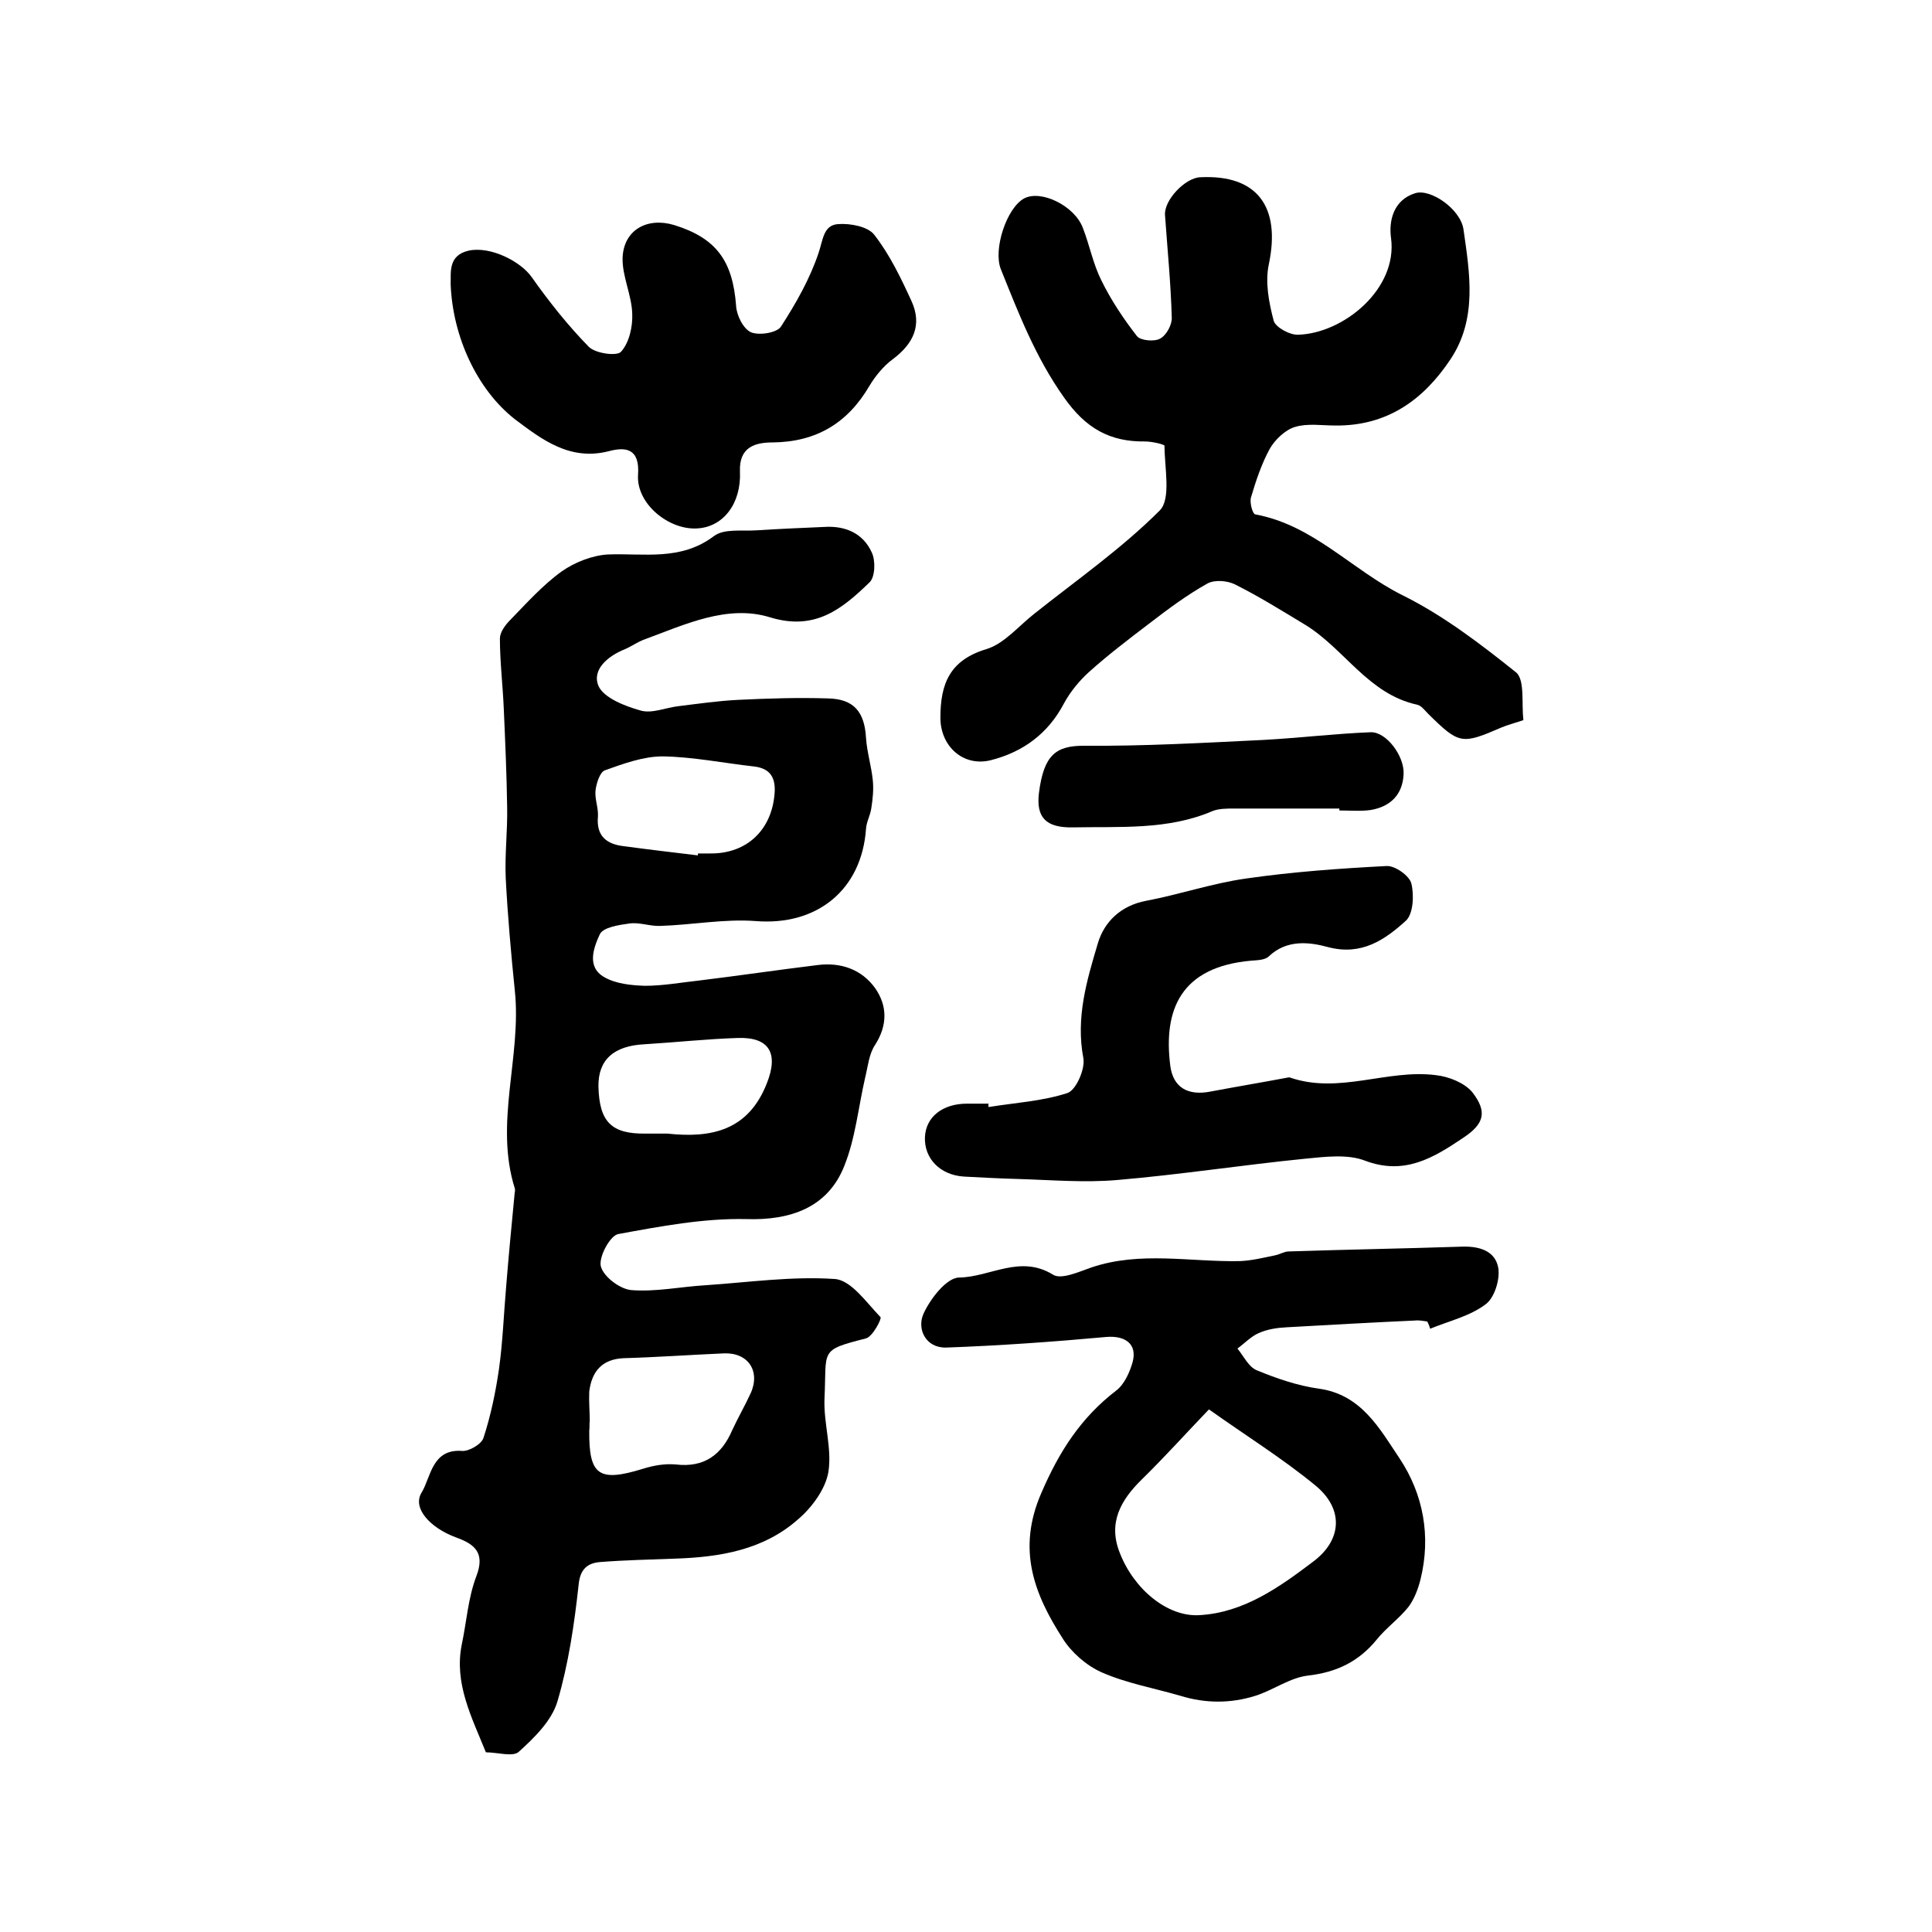 <?xml version="1.0" encoding="utf-8"?>
<!-- Generator: Adobe Illustrator 22.0.0, SVG Export Plug-In . SVG Version: 6.00 Build 0)  -->
<svg version="1.1" id="图层_1" xmlns="http://www.w3.org/2000/svg" xmlns:xlink="http://www.w3.org/1999/xlink" x="0px" y="0px"
	 viewBox="0 0 400 400" style="enable-background:new 0 0 400 400;" xml:space="preserve">
<style type="text/css">
	.st0{fill:#FFFFFF;}
</style>
<g>
	
	<path d="M100.6,362.8c-3-7.4-6.6-14.3-5-22.3c1-4.7,1.3-9.6,3-14.1c1.9-4.9-0.3-6.7-4.2-8.1c-5.4-2-9.1-6.1-7.1-9.3
		c1.9-3.1,2.1-9.1,8.4-8.6c1.4,0.1,4-1.4,4.4-2.7c1.5-4.6,2.5-9.4,3.2-14.2c0.8-5.7,1-11.5,1.5-17.2c0.5-6.2,1.1-12.5,1.7-18.7
		c0-0.5,0.2-1,0.1-1.5c-4.3-13.6,1.4-27.3,0-40.9c-0.8-7.8-1.5-15.7-1.9-23.5c-0.2-4.9,0.4-9.8,0.3-14.6c-0.1-6.8-0.4-13.6-0.7-20.4
		c-0.2-4.8-0.8-9.7-0.8-14.5c0-1.3,1.1-2.8,2.1-3.8c3.4-3.5,6.8-7.3,10.7-10.1c2.7-1.9,6.3-3.3,9.5-3.5c7.5-0.3,15.1,1.4,22-3.8
		c2.1-1.6,5.8-1,8.8-1.2c4.7-0.3,9.3-0.5,14-0.7c4.4-0.3,8.1,1.3,9.9,5.3c0.8,1.7,0.7,5.1-0.5,6.2c-5.6,5.4-11.2,10.1-20.6,7.2
		c-8.8-2.7-17.6,1.5-26,4.6c-1.4,0.5-2.6,1.4-4,2c-3.5,1.4-6.9,4.2-5.5,7.6c1.1,2.5,5.5,4.2,8.7,5.1c2.4,0.7,5.2-0.6,7.9-0.9
		c4.1-0.5,8.2-1.1,12.3-1.3c6.2-0.3,12.4-0.5,18.6-0.3c5.4,0.1,7.6,2.8,7.9,8.2c0.2,2.9,1.1,5.8,1.4,8.7c0.2,1.9,0,3.9-0.3,5.8
		c-0.2,1.5-1,2.8-1.1,4.3c-0.9,12.7-10.2,20.1-22.8,19.1c-6.5-0.5-13.2,0.8-19.8,1c-2.1,0.1-4.3-0.8-6.4-0.5
		c-2.2,0.3-5.4,0.8-6.1,2.2c-1.3,2.8-2.8,6.8,0.9,8.9c2.4,1.4,5.6,1.7,8.4,1.8c3.8,0,7.6-0.7,11.3-1.1c8.2-1,16.3-2.2,24.5-3.2
		c4.8-0.6,9.1,0.9,11.9,4.8c2.5,3.6,2.6,7.6,0,11.7c-1.3,1.9-1.5,4.5-2.1,6.9c-1.4,6.1-2,12.5-4.3,18.2c-3.4,8.6-11.1,11.3-20.3,11
		c-8.8-0.2-17.8,1.5-26.5,3.1c-1.7,0.3-4.1,4.8-3.6,6.7c0.6,2.2,4,4.7,6.3,4.9c5.1,0.4,10.2-0.7,15.3-1c8.9-0.6,17.9-1.9,26.8-1.3
		c3.4,0.2,6.6,4.9,9.5,7.9c0.3,0.3-1.6,4-3,4.4c-9.8,2.5-8.1,2.3-8.6,12.5c-0.2,5.1,1.6,10.3,0.8,15.2c-0.6,3.5-3.4,7.3-6.2,9.7
		c-7.2,6.4-16.2,7.9-25.6,8.2c-5.2,0.2-10.3,0.3-15.4,0.7c-2.6,0.2-4.2,1.4-4.5,4.7c-0.9,8.2-2.1,16.4-4.4,24.2
		c-1.2,4-4.8,7.5-8,10.4C106.2,363.8,103,362.8,100.6,362.8z M122.1,294.2C122,294.2,122,294.2,122.1,294.2c-0.1,0.7,0,1.3-0.1,2
		c-0.1,9.3,2,10.7,11.1,7.9c2.2-0.7,4.6-1.1,6.8-0.9c5.9,0.7,9.5-2,11.7-7.1c1.2-2.6,2.6-5,3.8-7.6c2.1-4.6-0.5-8.5-5.5-8.3
		c-6.9,0.3-13.9,0.8-20.8,1c-4.5,0.2-6.6,2.8-7.1,6.9C121.9,290.2,122.1,292.2,122.1,294.2z M144.5,177.1c0-0.1,0-0.3,0-0.4
		c0.8,0,1.7,0,2.5,0c7.7,0.1,13-5,13.4-12.9c0.1-3-1.1-4.7-4.2-5.1c-6.3-0.7-12.7-2-19-2.1c-4,0-8.1,1.5-12,2.9
		c-1,0.4-1.7,2.6-1.9,4.1c-0.2,1.8,0.6,3.6,0.5,5.4c-0.4,4.1,1.8,5.8,5.4,6.2C134.4,175.9,139.5,176.5,144.5,177.1z M138.2,234.7
		c9.2,1,16.8-0.7,20.6-10.5c2.4-6.1,0.5-9.5-6-9.3c-6.4,0.2-12.8,0.9-19.3,1.3c-6.4,0.3-9.7,3.2-9.6,8.8c0.2,7.3,2.7,9.8,9.8,9.7
		C135.2,234.7,136.7,234.7,138.2,234.7z"/>
	<path d="M315.4,149.1c-2.1,0.7-3.3,1-4.5,1.5c-8.3,3.6-8.8,3.5-15.2-2.8c-0.7-0.7-1.4-1.7-2.3-1.9c-10.1-2.2-15-11.5-23.1-16.5
		c-4.8-2.9-9.6-5.9-14.6-8.4c-1.6-0.8-4.2-1-5.7-0.2c-4.3,2.4-8.3,5.4-12.2,8.4c-4.2,3.2-8.4,6.4-12.3,9.9c-2,1.8-3.9,4.1-5.2,6.5
		c-3.3,6.3-8.5,10.1-15.2,11.8c-5.7,1.4-10.4-2.9-10.4-8.8c0-7,1.9-11.9,9.5-14.2c3.7-1.1,6.7-4.8,9.9-7.3c8.8-7,18.1-13.5,26-21.4
		c2.4-2.4,1-8.8,1-13.4c0-0.3-2.6-0.9-4-0.9c-7.3,0.1-12.3-2.7-16.8-9.1c-5.9-8.3-9.4-17.4-13.1-26.6c-1.6-4.1,1.2-12.6,4.8-14.6
		c3.5-1.9,10.5,1.5,12.2,6.1c1.4,3.6,2.1,7.4,3.8,10.8c2,4.1,4.6,8,7.4,11.6c0.7,0.9,3.6,1.2,4.8,0.5c1.3-0.7,2.5-2.9,2.4-4.4
		c-0.2-7.1-0.9-14.1-1.4-21.2c-0.2-3.1,4.2-7.7,7.3-7.8c11.8-0.6,16.7,6.1,14.2,18c-0.8,3.7,0,7.9,1,11.7c0.4,1.4,3.4,3,5.1,2.9
		c9.4-0.3,20.6-9.5,19.2-20c-0.5-3.6,0.5-7.9,5-9.3c3.2-1,9.4,3.3,10,7.5c1.3,9.1,2.9,18.5-2.7,26.9c-5.6,8.4-13.1,13.8-23.8,13.7
		c-2.8,0-5.8-0.5-8.4,0.3c-2,0.6-4.1,2.6-5.2,4.5c-1.7,3.1-2.9,6.7-3.9,10.1c-0.3,1,0.3,3.4,0.9,3.5c12,2.2,20,11.5,30.4,16.7
		c8.5,4.2,16.2,10.1,23.7,16.1C315.7,141,315,145.6,315.4,149.1z"/>
	<path d="M295.5,273.6c-0.8-0.1-1.7-0.3-2.5-0.2c-8.9,0.4-17.7,0.9-26.6,1.4c-2,0.1-4,0.4-5.8,1.2c-1.6,0.7-2.9,2.1-4.4,3.2
		c1.3,1.6,2.3,3.8,4,4.5c4.1,1.7,8.5,3.2,12.8,3.8c8.9,1.2,12.7,8.4,16.8,14.5c4.9,7.4,6.5,16.1,4.3,25c-0.5,2-1.3,4.1-2.5,5.7
		c-2,2.5-4.6,4.3-6.6,6.8c-3.7,4.5-8.2,6.7-14.1,7.4c-3.8,0.4-7.2,3-11,4.2c-5.1,1.6-10.3,1.6-15.5,0c-5.5-1.6-11.2-2.6-16.4-4.9
		c-3.1-1.4-6.2-4.1-8-7c-5.9-9.2-9.5-18.4-4.4-30.1c3.7-8.6,8.2-15.6,15.5-21.2c1.7-1.3,2.8-3.8,3.4-5.9c1-3.8-1.6-5.5-5.4-5.2
		c-11,1-22.1,1.8-33.2,2.2c-4.3,0.1-6.1-3.9-4.7-7c1.4-3.1,4.8-7.5,7.4-7.5c6.4-0.1,12.6-4.8,19.4-0.6c1.7,1.1,5.4-0.6,8-1.5
		c10.1-3.4,20.4-1.1,30.7-1.3c2.4-0.1,4.9-0.7,7.3-1.2c1-0.2,1.9-0.8,2.8-0.8c12-0.4,24-0.6,36-1c3.7-0.1,6.8,1,7.4,4.4
		c0.4,2.4-0.8,6.3-2.7,7.6c-3.2,2.4-7.5,3.4-11.4,5C295.9,274.4,295.7,274,295.5,273.6z M250.3,291.8c-4.8,5-9.2,9.9-13.9,14.5
		c-4.4,4.3-7,9-4.6,15.1c2.9,7.6,9.9,13.4,16.5,13c9.2-0.5,16.6-5.8,23.6-11.1c6-4.5,6.3-10.9,0.5-15.7
		C265.6,302,257.9,297.2,250.3,291.8z"/>
	<path d="M204.7,229.2c5.5-0.9,11.1-1.2,16.3-2.9c1.8-0.6,3.7-5,3.3-7.2c-1.6-8.4,0.7-16.1,3-23.8c1.3-4.4,4.7-7.8,10-8.8
		c6.9-1.3,13.6-3.6,20.6-4.6c9.7-1.4,19.5-2.1,29.2-2.6c1.7-0.1,4.7,2,5.1,3.6c0.6,2.4,0.4,6.3-1.1,7.7c-4.4,4-9.2,7.3-16.1,5.5
		c-4-1.1-8.6-1.6-12.3,1.9c-0.8,0.8-2.5,0.8-3.7,0.9c-14.5,1.3-18.2,10.1-16.7,21.8c0.6,4.5,3.7,6.2,8.3,5.3c5.3-1,10.7-1.9,16-2.9
		c0.2,0,0.3-0.1,0.5,0c10.2,3.5,20.1-1.8,30.2-0.5c2.7,0.3,5.9,1.6,7.5,3.5c3.2,4.1,2.5,6.6-1.9,9.5c-6.1,4.1-12.1,7.8-20.3,4.7
		c-3.6-1.4-8.3-0.8-12.4-0.4c-13,1.3-25.9,3.3-38.8,4.4c-6.8,0.6-13.7,0-20.5-0.2c-3.8-0.1-7.5-0.3-11.3-0.5c-5-0.3-8.3-3.8-8.1-8.2
		c0.2-4.2,3.7-6.9,8.7-6.9c1.5,0,3,0,4.5,0C204.6,228.8,204.6,229,204.7,229.2z"/>
	<path d="M93.3,58.8c0.1-2.3-0.6-5.9,3.7-6.9c4.5-1,10.8,2.2,13.1,5.5c3.6,5.1,7.5,10,11.8,14.4c1.4,1.4,5.9,2,6.7,1
		c1.7-1.9,2.4-5.2,2.3-7.8c-0.1-3.9-2.1-7.8-2-11.6c0.2-5.8,5.1-8.5,10.7-6.8c8.7,2.7,12.1,7.4,12.8,16.7c0.1,2,1.5,4.8,3.1,5.5
		c1.7,0.7,5.4,0.1,6.2-1.2c3.1-4.8,6-9.9,7.8-15.3c0.9-2.7,1-5.7,4-5.9c2.5-0.2,6.2,0.5,7.5,2.2c3.2,4.1,5.5,8.9,7.7,13.7
		c2.3,5,0.4,8.9-3.9,12.1c-1.9,1.4-3.6,3.5-4.8,5.5c-4.5,7.7-11,11.6-20,11.7c-3.6,0-7,0.9-6.8,6c0.3,6.7-3.5,11.5-8.8,11.8
		c-5.9,0.4-12.7-5.1-12.3-11.1c0.4-5.5-2.6-5.8-6-4.9c-8.1,2.1-13.9-2.4-19.5-6.6C98.7,80.6,93.7,69.6,93.3,58.8z"/>
	<path d="M277.3,167.4c-7.3,0-14.5,0-21.8,0c-1.5,0-3.1,0-4.4,0.5c-9.3,4-19.2,3.2-29,3.4c-5.6,0.1-7.6-2.1-7-7.1
		c1-8,3.6-9.8,9.3-9.8c12.4,0.1,24.7-0.6,37.1-1.2c7.4-0.4,14.8-1.3,22.3-1.6c3.2-0.1,7,4.9,6.8,8.7c-0.2,4.2-2.7,6.7-6.8,7.4
		c-2.1,0.3-4.3,0.1-6.5,0.1C277.3,167.6,277.3,167.5,277.3,167.4z"/>
	
	
	
	
</g>
</svg>
